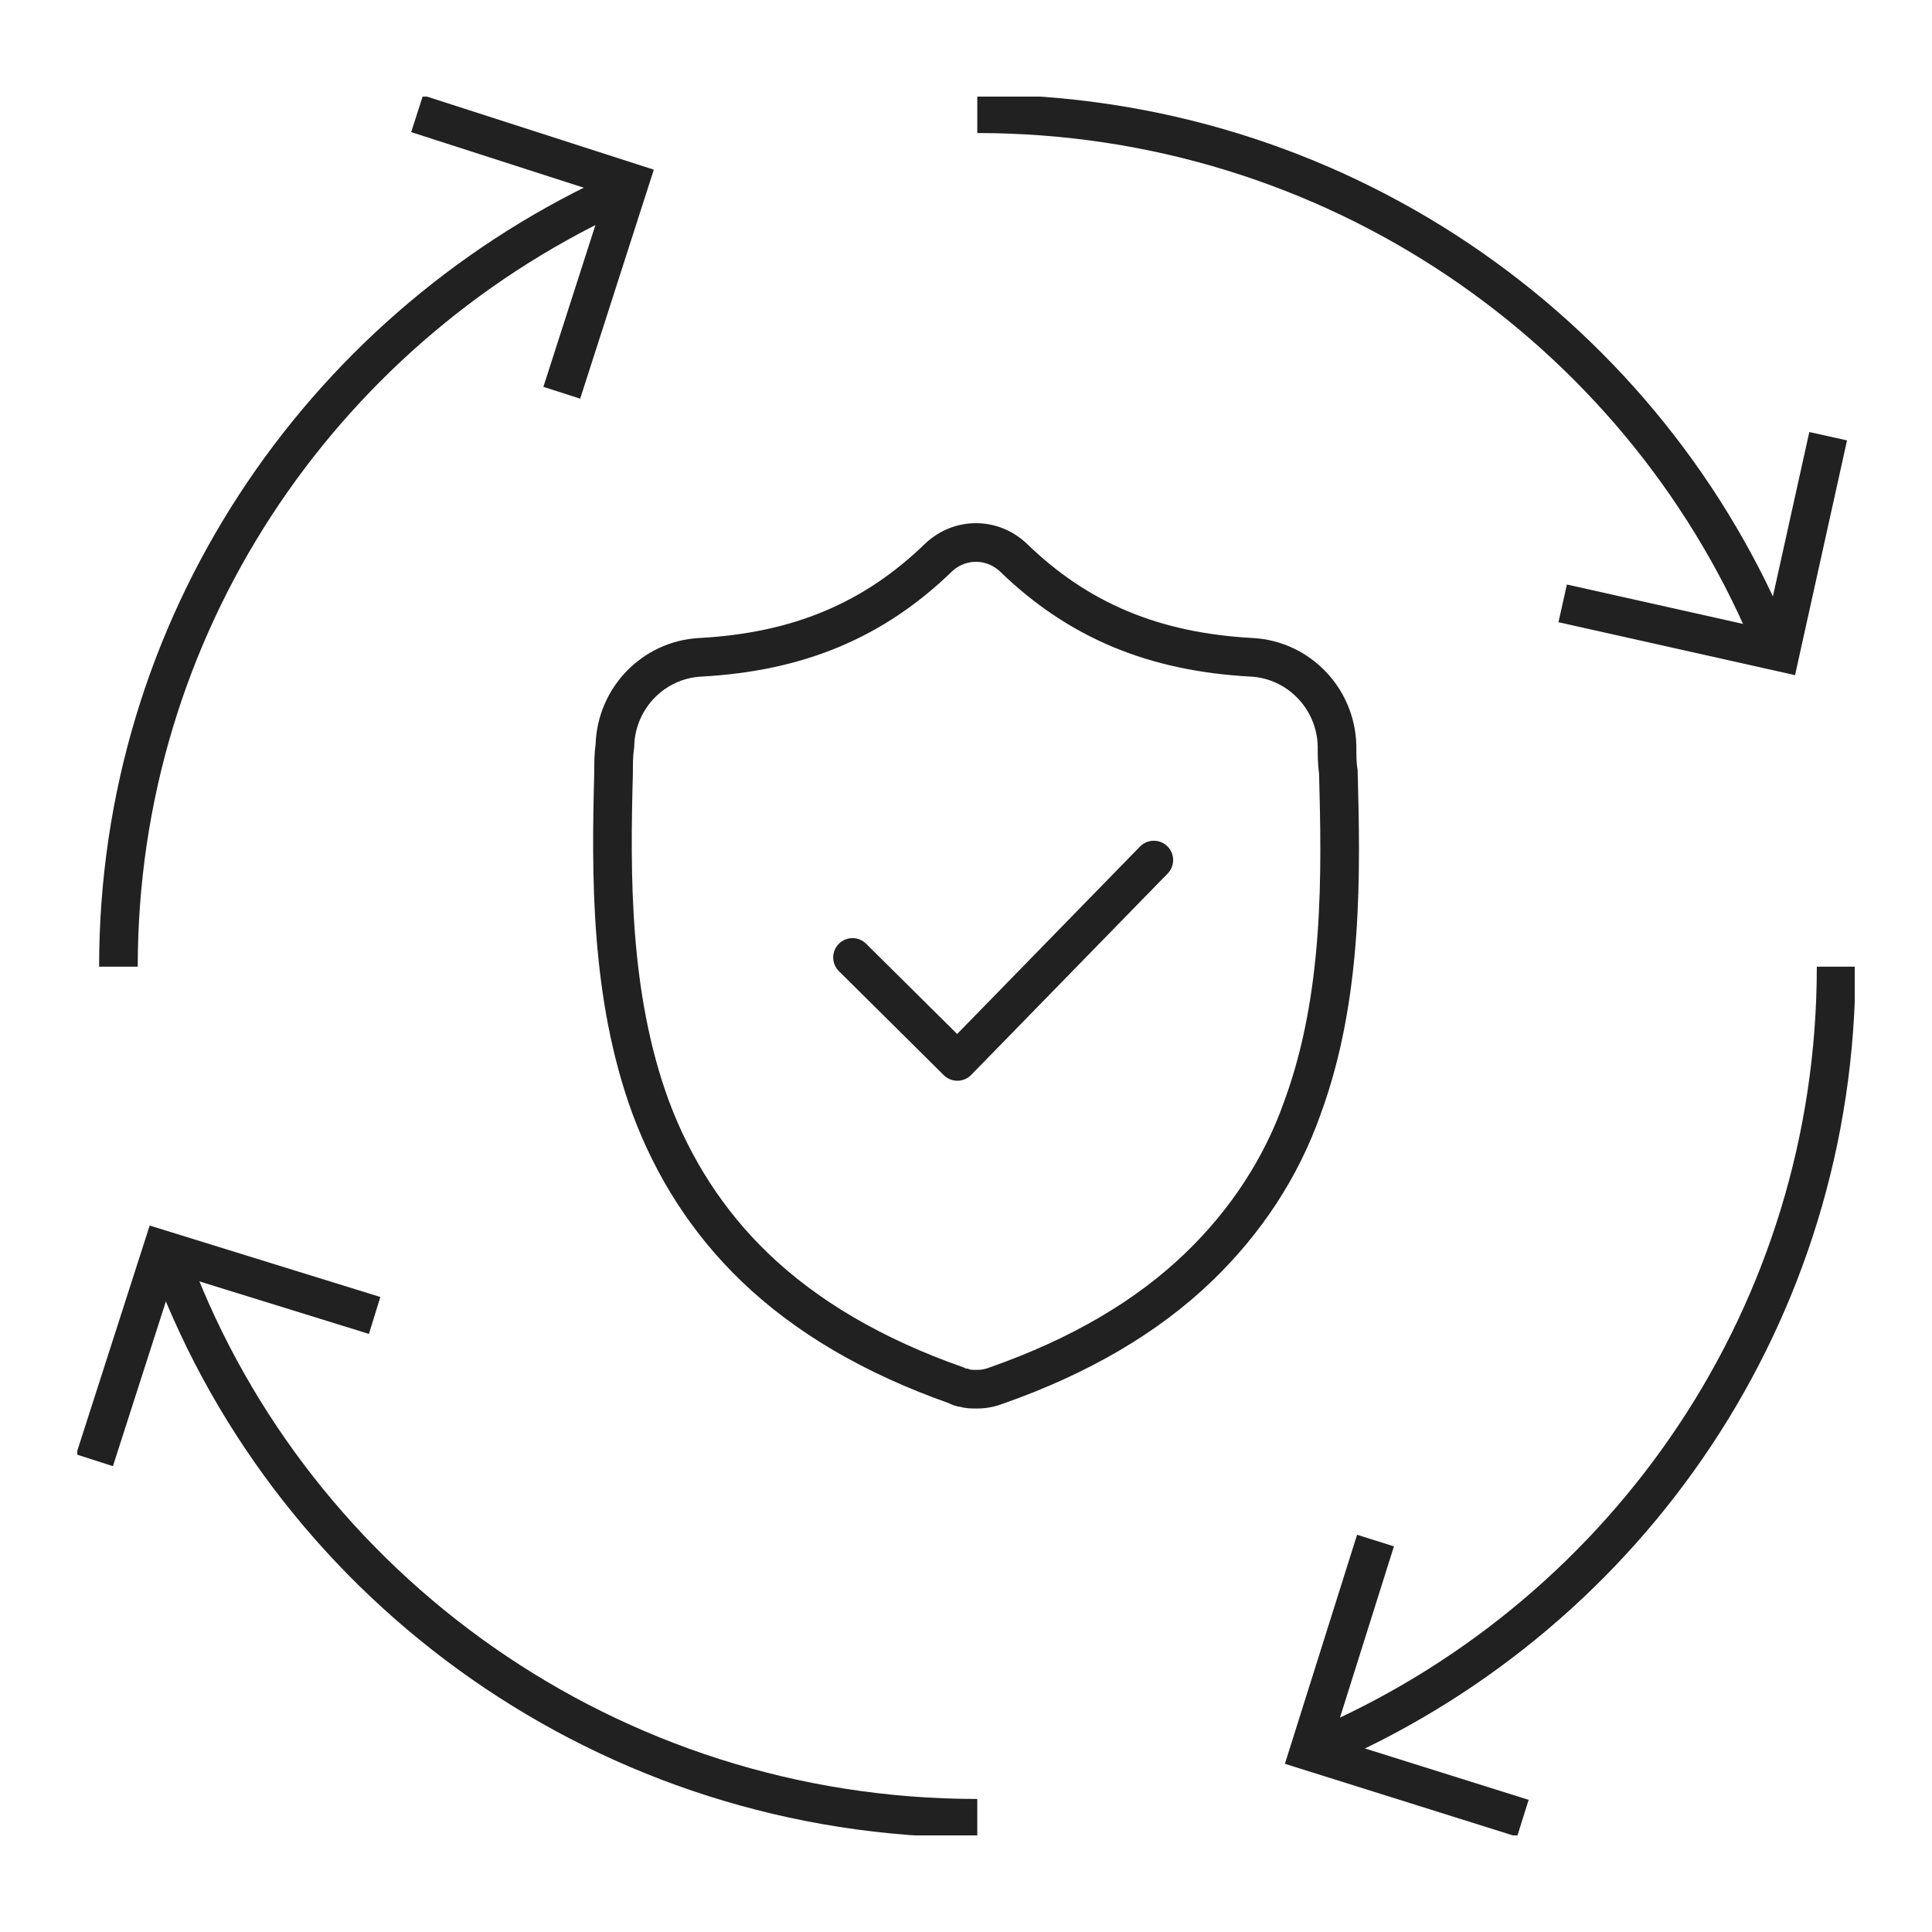 <svg width="100" height="100" viewBox="0 0 100 100" fill="none" xmlns="http://www.w3.org/2000/svg">
<g clip-path="url(#clip0)">
<path d="M67.418 57.324C66.318 60.458 64.463 63.251 62.058 65.568C59.379 68.157 55.874 70.201 51.615 71.7C51.271 71.836 50.928 71.904 50.584 71.904H50.515C50.309 71.904 50.103 71.904 49.897 71.836C49.76 71.836 49.622 71.768 49.485 71.7C45.225 70.201 41.721 68.157 39.041 65.568C36.636 63.251 34.85 60.458 33.682 57.324C31.552 51.533 31.621 45.129 31.758 40.019V39.951C31.758 39.542 31.758 39.065 31.827 38.588C31.895 36.136 33.819 34.16 36.224 34.023C41.308 33.751 45.225 32.116 48.592 28.846C49.691 27.824 51.34 27.824 52.439 28.846C55.806 32.116 59.722 33.751 64.807 34.023C67.211 34.16 69.135 36.136 69.204 38.588C69.204 39.065 69.204 39.542 69.273 39.951C69.41 45.129 69.547 51.533 67.418 57.324Z" stroke="#212121" stroke-width="2"/>
<path d="M44.126 49.557L49.553 54.939L59.722 44.516" stroke="#212121" stroke-width="2" stroke-miterlimit="4.002" stroke-linecap="round" stroke-linejoin="round"/>
<path d="M71.196 79.739L67.761 90.64L78.823 94.114" stroke="#212121" stroke-width="2" stroke-miterlimit="10"/>
<path d="M19.391 68.088L8.397 64.682L4.893 75.583" stroke="#212121" stroke-width="2" stroke-miterlimit="10"/>
<path d="M29.078 20.329L32.583 9.428L21.589 5.886" stroke="#212121" stroke-width="2" stroke-miterlimit="10"/>
<path d="M80.884 31.23L92.152 33.751L94.626 22.578" stroke="#212121" stroke-width="2" stroke-miterlimit="10"/>
<path d="M50.584 94.114C31.552 94.114 15.268 82.26 8.947 65.568" stroke="#212121" stroke-width="2" stroke-miterlimit="10"/>
<path d="M95.038 50.034C95.038 67.952 84.32 83.35 68.86 90.231" stroke="#212121" stroke-width="2" stroke-miterlimit="10"/>
<path d="M50.584 5.886C68.998 5.886 84.801 16.991 91.534 32.797" stroke="#212121" stroke-width="2" stroke-miterlimit="10"/>
<path d="M6.13 50.034C6.13 32.456 16.505 17.263 31.552 10.178" stroke="#212121" stroke-width="2" stroke-miterlimit="10"/>
</g>
<defs>
<clipPath id="clip0">
<rect width="92" height="90" fill="white" transform="translate(4 5)"/>
</clipPath>
</defs>
</svg>
